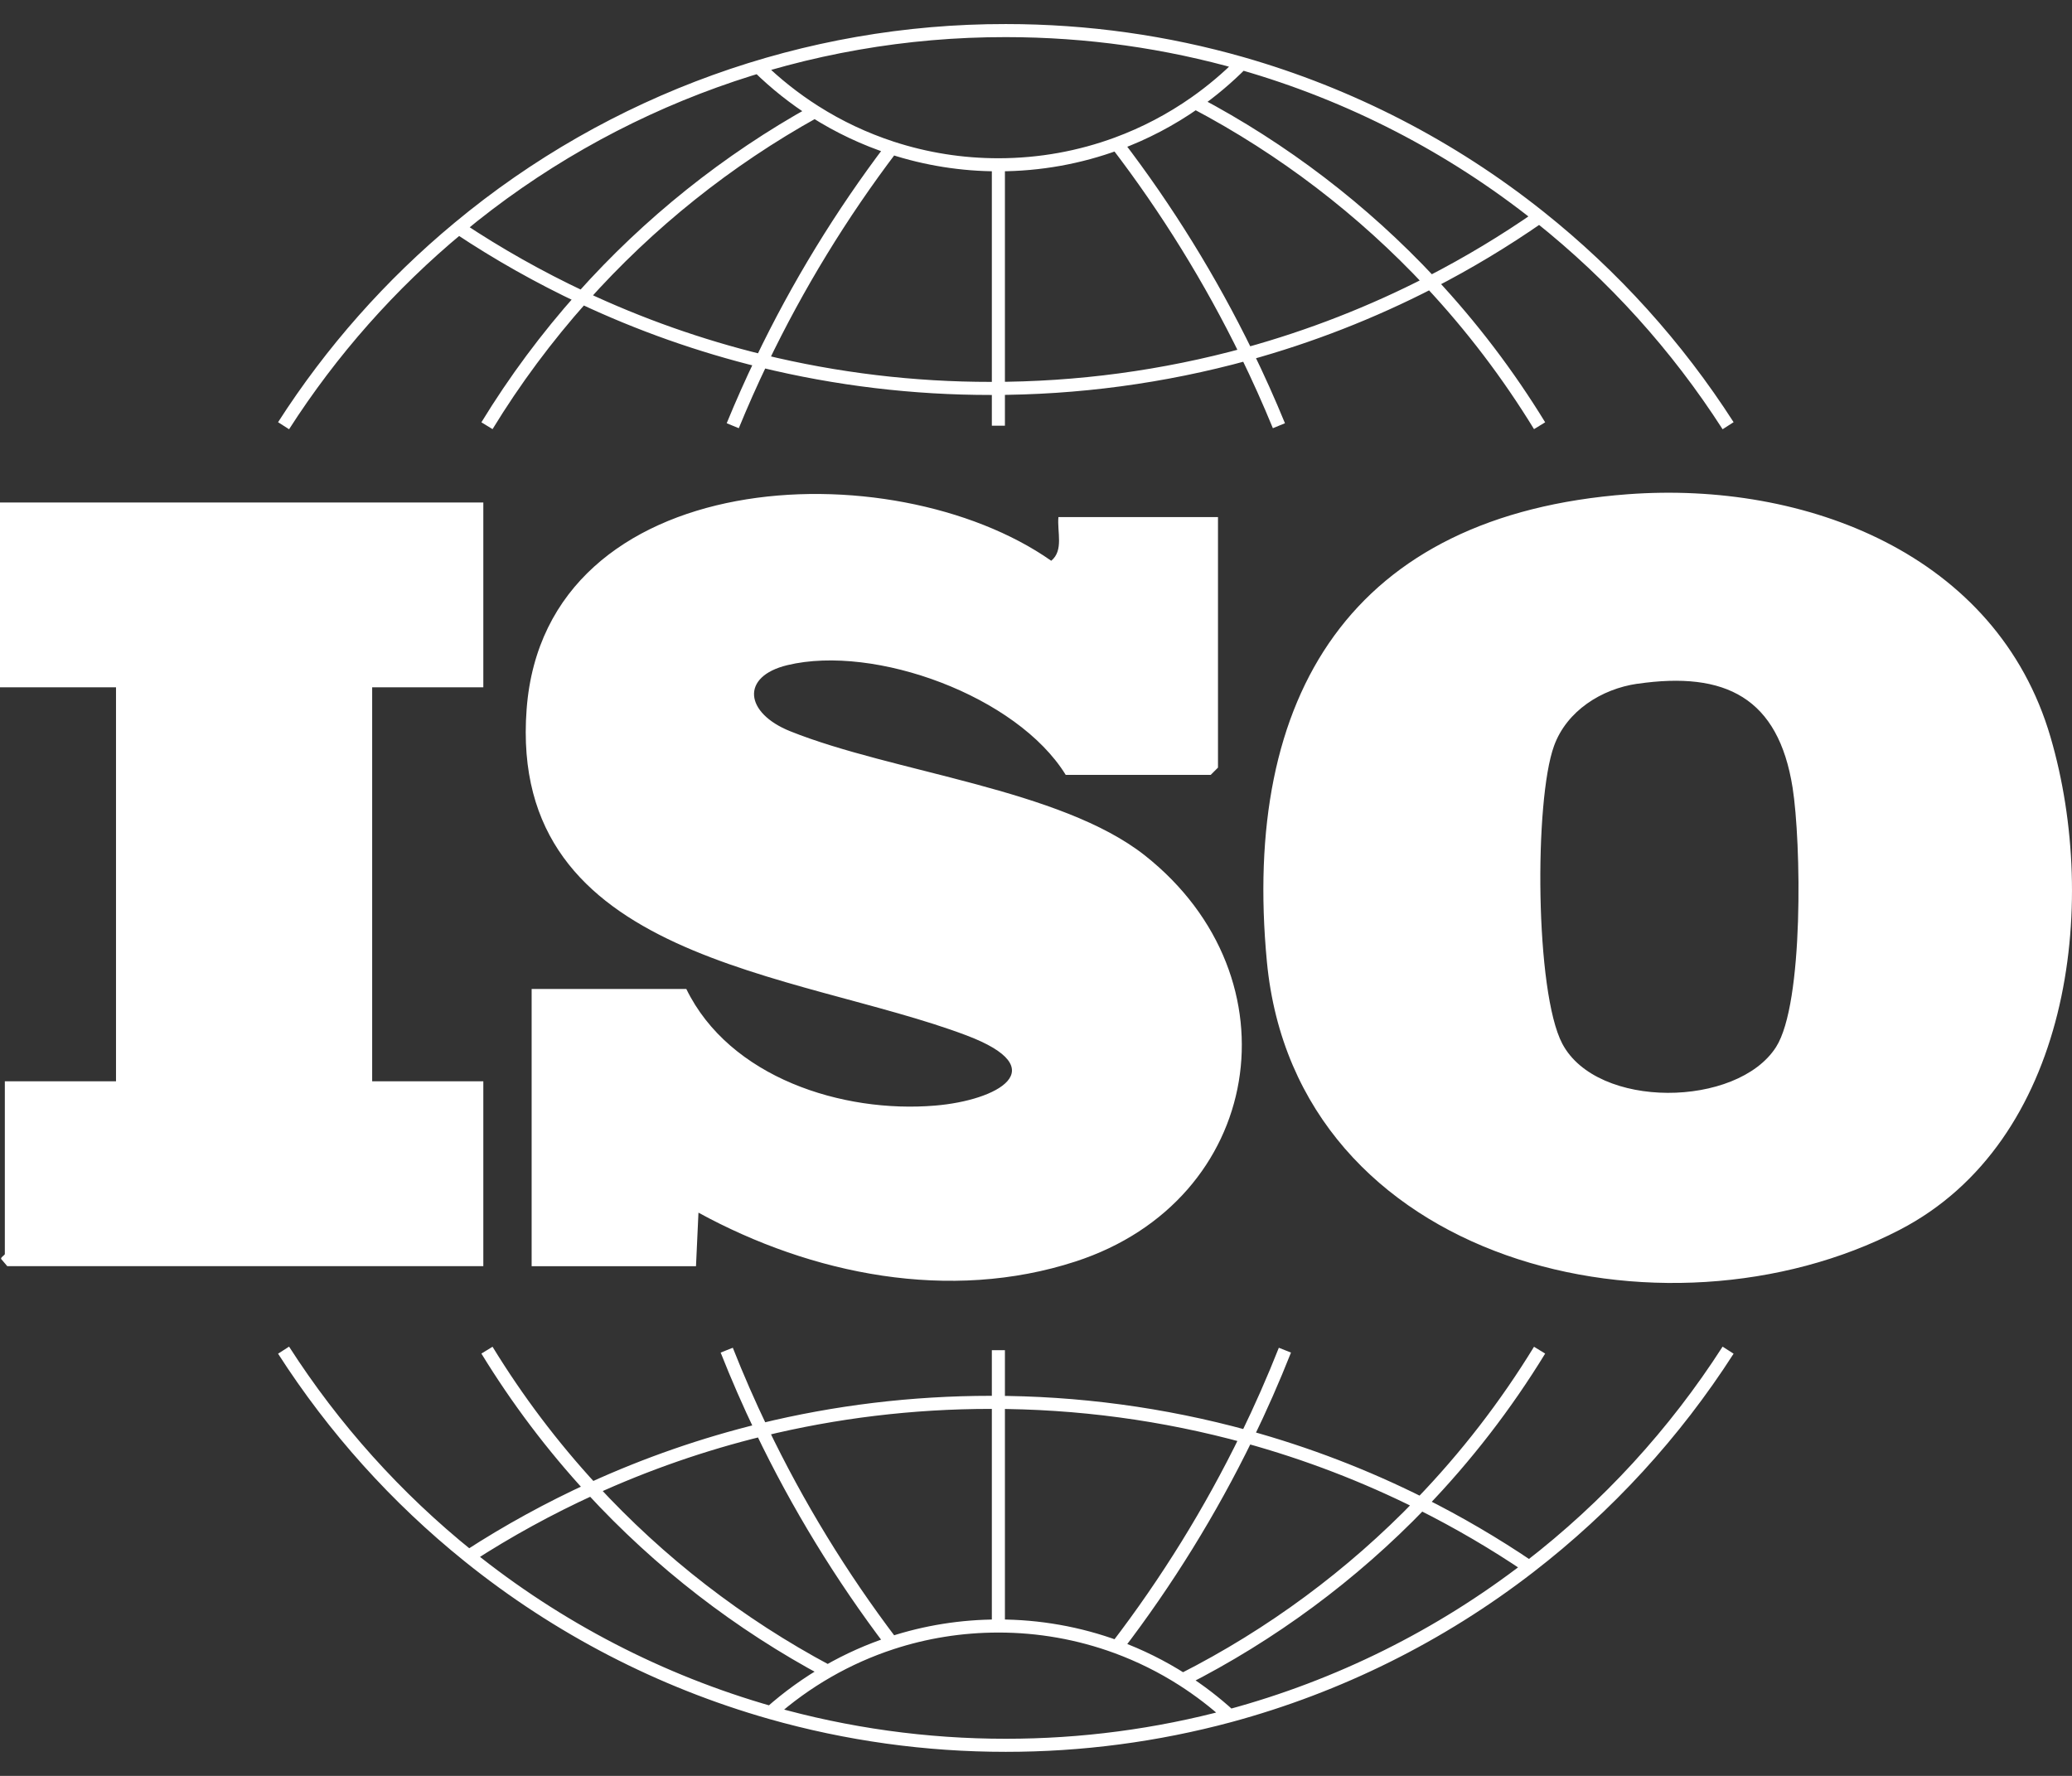 <?xml version="1.0" encoding="UTF-8"?> <svg xmlns="http://www.w3.org/2000/svg" width="84" height="72" viewBox="0 0 84 72" fill="none"><rect x="0" y="0" width="84" height="72" fill="#333333" stroke="none"/><path d="M40.475 6.681C42.163 6.681 43.78 6.38 45.277 5.829M40.475 6.681C39.006 6.682 37.546 6.451 36.15 5.995M40.475 6.681V17.26M45.277 5.829C46.406 5.413 47.475 4.853 48.459 4.161M45.277 5.829C47.313 8.488 49.078 11.344 50.545 14.354M36.15 5.995C35.053 5.636 34.005 5.142 33.031 4.523M36.15 5.995C34.105 8.689 32.337 11.583 30.874 14.633M40.475 65.924C42.113 65.922 43.739 66.21 45.277 66.775M40.475 65.924C38.965 65.924 37.511 66.164 36.15 66.609M40.475 65.924V54.74M45.277 66.775C46.213 67.12 47.11 67.565 47.95 68.102M45.277 66.775C47.313 64.116 49.078 61.261 50.545 58.25M36.15 66.609C34.105 63.915 32.337 61.021 30.874 57.971M36.15 66.609C35.248 66.904 34.38 67.291 33.557 67.764M18.594 9.238C24.824 4.058 32.675 1.228 40.777 1.24C44.094 1.24 47.303 1.705 50.342 2.572M18.594 9.238C20.191 10.302 21.865 11.245 23.602 12.062M18.594 9.238C15.83 11.531 13.435 14.237 11.496 17.26M50.342 2.572C54.735 3.829 58.836 5.942 62.409 8.79M50.342 2.572C49.762 3.156 49.132 3.688 48.459 4.161M23.602 12.062C26.3 9.038 29.487 6.489 33.031 4.523M23.602 12.062C25.934 13.159 28.37 14.02 30.874 14.633M23.602 12.062C22.162 13.676 20.87 15.415 19.742 17.26M62.409 8.79C60.998 9.772 59.523 10.659 57.994 11.446M62.409 8.79C65.405 11.175 67.989 14.037 70.058 17.26M57.994 11.446C55.245 8.503 52.022 6.041 48.459 4.161M57.994 11.446C55.618 12.669 53.122 13.644 50.545 14.354M57.994 11.446C59.661 13.23 61.142 15.178 62.416 17.26M61.998 63.532C58.387 66.323 54.259 68.372 49.853 69.563M61.998 63.532C60.592 62.58 59.125 61.721 57.607 60.961M61.998 63.532C65.168 61.085 67.895 58.111 70.058 54.74M49.853 69.563C46.894 70.359 43.842 70.762 40.777 70.76C37.551 70.762 34.341 70.316 31.238 69.434M49.853 69.563C49.262 69.022 48.625 68.534 47.95 68.102M57.607 60.961C54.81 63.864 51.545 66.278 47.95 68.102M57.607 60.961C55.347 59.829 52.982 58.921 50.545 58.25M57.607 60.961C59.432 59.069 61.044 56.982 62.416 54.74M19.004 63.097C22.617 66.007 26.777 68.162 31.238 69.434M19.004 63.097C20.596 62.065 22.262 61.152 23.988 60.363M19.004 63.097C16.067 60.734 13.532 57.912 11.496 54.74M31.238 69.434C31.952 68.8 32.729 68.24 33.557 67.764M23.988 60.363C26.203 59.351 28.508 58.55 30.874 57.971M23.988 60.363C26.739 63.351 29.974 65.853 33.557 67.764M23.988 60.363C22.393 58.632 20.971 56.748 19.742 54.74M30.75 2.714C31.445 3.395 32.209 4.001 33.031 4.523M50.545 14.354C47.166 15.282 43.677 15.751 40.173 15.748C37.039 15.751 33.917 15.376 30.874 14.633M50.545 14.354C51.01 15.308 51.445 16.277 51.848 17.26M30.874 14.633C30.459 15.497 30.07 16.373 29.706 17.26M50.545 58.25C47.166 57.322 43.677 56.853 40.173 56.856C36.968 56.856 33.854 57.242 30.874 57.971M50.545 58.25C51.105 57.1 51.621 55.929 52.091 54.74M30.874 57.971C30.365 56.911 29.894 55.833 29.462 54.74" stroke="white" stroke-width="0.53"></path><path d="M65.993 20.038C73.171 19.501 80.961 22.454 83.13 29.886C85.131 36.733 83.914 46.286 77.013 49.862C67.502 54.795 52.528 51.288 51.36 38.985C50.334 28.16 54.799 20.876 65.993 20.038ZM66.377 27.721C64.926 27.932 63.517 28.821 63.002 30.239C62.196 32.446 62.231 40.227 63.337 42.316C64.749 44.988 70.427 44.909 72.001 42.452C73.136 40.679 73.018 34.122 72.673 31.935C72.097 28.294 69.957 27.202 66.38 27.723L66.377 27.721ZM49.378 20.965V31.121L49.083 31.416H43.205C41.232 28.216 35.463 26.116 31.925 26.966C30.008 27.425 30.194 28.908 32.033 29.646C36.208 31.322 42.999 31.979 46.421 34.688C52.693 39.656 51.221 48.664 43.603 51.145C38.51 52.803 32.916 51.681 28.316 49.165L28.216 51.336H21.553V40.095H27.823C29.574 43.69 34.155 45.14 37.911 44.824C40.439 44.614 42.776 43.336 39.179 41.977C32.297 39.38 20.576 38.967 21.35 28.748C22.102 18.798 36.18 18.216 42.617 22.735C43.13 22.318 42.852 21.56 42.909 20.965H49.378ZM19.594 20.373V27.866H15.088V43.84H19.594V51.334H0.294L0.043 51.038C0.037 50.957 0.196 50.89 0.196 50.841V43.84H4.703V27.866H0V20.373H19.594Z" fill="white"></path></svg> 